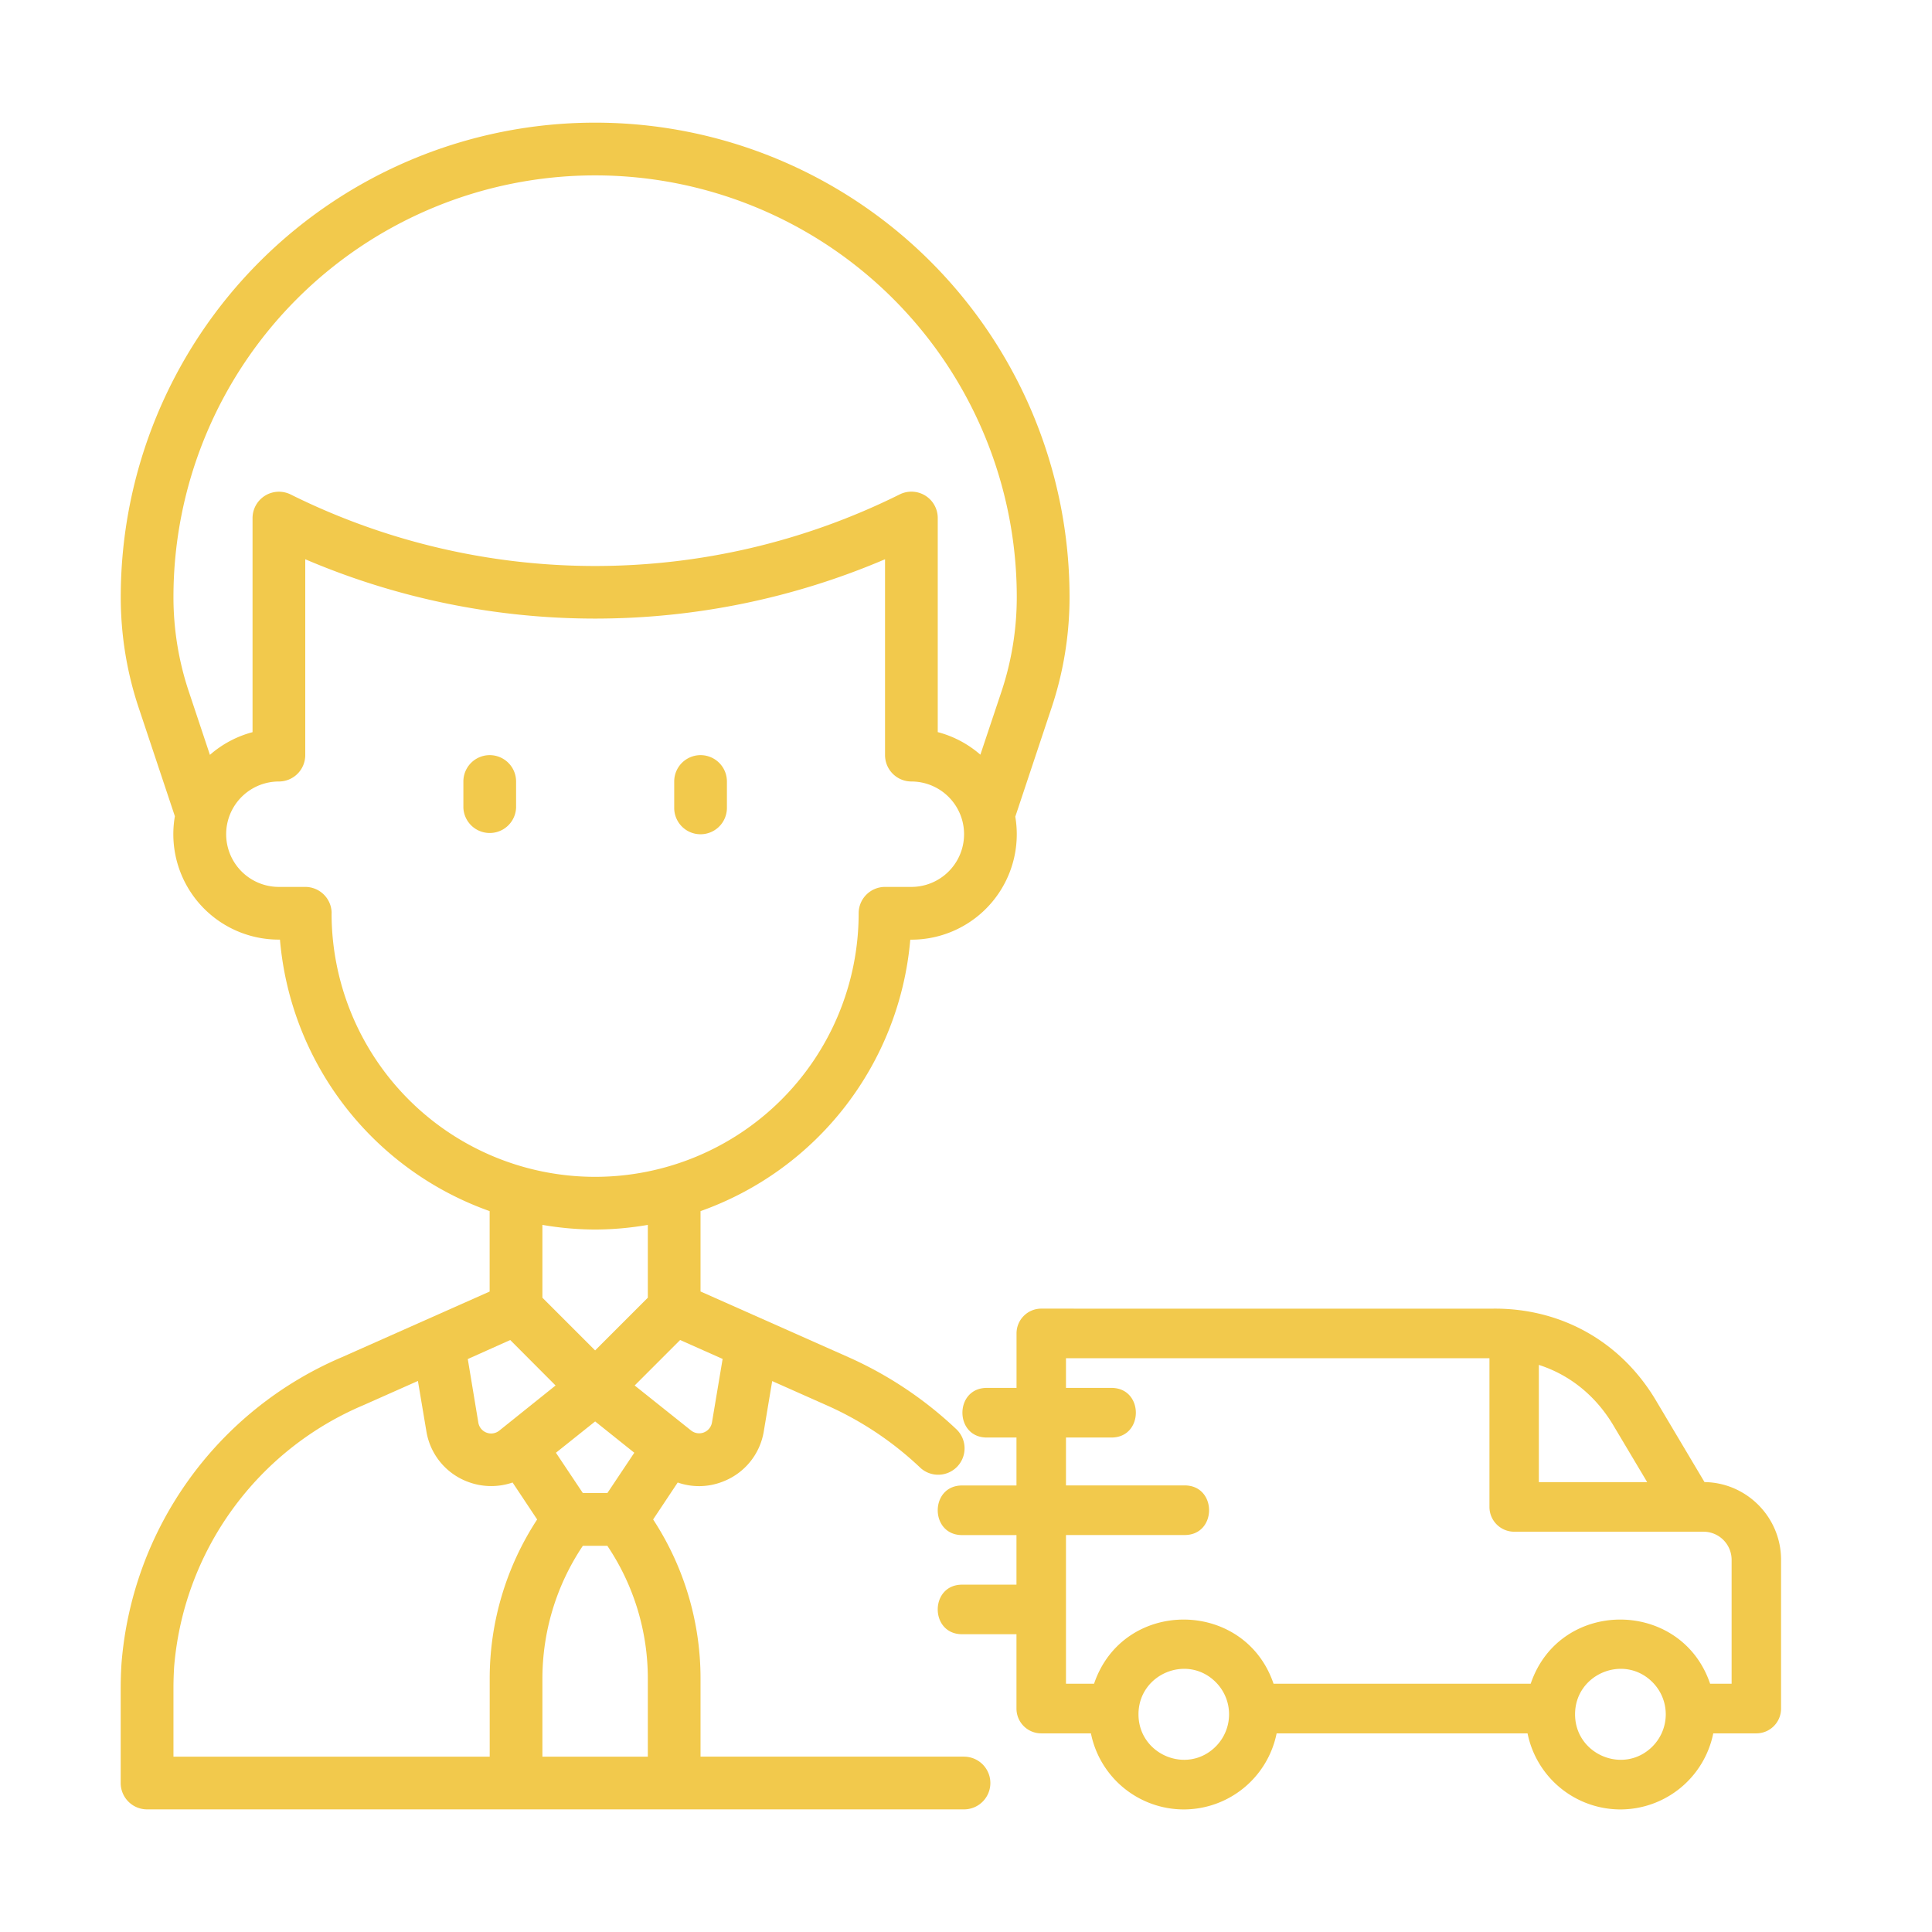 <?xml version="1.0" encoding="UTF-8"?> <svg xmlns="http://www.w3.org/2000/svg" width="32" height="32" fill="none"><path d="M8.548 12.944a.436.436 0 00-.873 0v.437a.437.437 0 00.873 0v-.437zm3.055.874a.437.437 0 00.437-.437v-.437a.436.436 0 10-.873 0v.437a.436.436 0 00.436.437z" fill="#F2C94C"></path><path d="M15.968 29.095h-4.365v-1.29a4.809 4.809 0 00-.785-2.638l.407-.612a1.07 1.07 0 00.742-.013 1.077 1.077 0 00.684-.836l.139-.831.9.4a5.476 5.476 0 011.54 1.023.437.437 0 10.6-.635 6.36 6.36 0 00-1.782-1.186l-2.445-1.086V20.06a5.247 5.247 0 003.474-4.496h.018a1.746 1.746 0 001.721-2.04l.003-.005.596-1.79c.199-.593.3-1.215.3-1.84A7.857 7.857 0 102 9.889c0 .625.1 1.246.299 1.839l.597 1.79v.004a1.746 1.746 0 001.723 2.041h.018A5.246 5.246 0 008.11 20.06v1.332l-2.444 1.086a6.032 6.032 0 00-3.654 5.08 6.82 6.82 0 00-.013.405v1.57a.437.437 0 00.437.436h13.531a.436.436 0 100-.873zm-7.517-6.9l.751.753-.933.748a.215.215 0 01-.346-.131l-.175-1.055.703-.315zm1.406 1.348l.649.519-.446.668h-.406l-.446-.668.65-.519zm-.209 2.07l.006-.01h.406l.006.01c.434.649.665 1.412.664 2.193v1.29H8.984v-1.29c0-.781.23-1.544.664-2.194zm2.144-2.05a.215.215 0 01-.346.13l-.934-.745.753-.753.704.313-.177 1.055zM2.873 9.889a6.984 6.984 0 1113.968 0 4.95 4.95 0 01-.253 1.564l-.35 1.047a1.746 1.746 0 00-.706-.374V8.58a.436.436 0 00-.632-.39 11.327 11.327 0 01-10.086 0 .437.437 0 00-.631.39v3.547a1.746 1.746 0 00-.706.376l-.35-1.05a4.932 4.932 0 01-.254-1.563zm2.62 5.238a.437.437 0 00-.437-.437h-.437a.873.873 0 010-1.746.437.437 0 00.437-.436V9.263a12.222 12.222 0 009.603 0v3.245a.437.437 0 00.436.436.873.873 0 010 1.746h-.436a.437.437 0 00-.437.437 4.365 4.365 0 01-8.73 0zm4.364 5.238c.293-.001.585-.027.873-.077v1.206l-.873.873-.873-.873v-1.206c.288.05.58.076.873.077zM2.873 27.96c0-.116.004-.233.011-.349a5.163 5.163 0 013.138-4.338l.9-.4.14.832a1.077 1.077 0 00.684.837 1.09 1.09 0 00.744.013l.407.612a4.81 4.81 0 00-.786 2.639v1.29H2.873V27.96z" fill="#F2C94C"></path><path fill-rule="evenodd" clip-rule="evenodd" d="M21.093 27.888h4.26c.482-1.424 2.495-1.41 2.972 0h.356v-2.053a.466.466 0 00-.464-.465H25.08a.41.41 0 01-.41-.41v-2.464h-7.014v.492h.753c.539 0 .539.822 0 .822h-.753v.793h1.965c.54 0 .54.822 0 .822h-1.965v2.463h.465c.483-1.424 2.495-1.41 2.973 0zm-4.256-4.078h-.492c-.539 0-.539-.822 0-.822h.492v-.903a.41.41 0 01.409-.41c.627 0 7.512.002 7.512 0 1.12 0 2.097.556 2.671 1.523l.803 1.35c.7.009 1.268.583 1.268 1.287V28.3a.41.41 0 01-.41.41h-.713a1.571 1.571 0 01-1.538 1.26 1.571 1.571 0 01-1.538-1.26h-4.156a1.571 1.571 0 01-1.538 1.26 1.571 1.571 0 01-1.538-1.26h-.823a.41.41 0 01-.41-.41v-1.232h-.9c-.539 0-.539-.821 0-.821h.9v-.821h-.9c-.539 0-.539-.822 0-.822h.9v-.793zm10.533 4.052a.754.754 0 010 1.065c-.472.473-1.282.136-1.282-.533 0-.668.81-1.005 1.282-.532zm-.088-3.313h-1.794v-1.942c.522.168.95.52 1.24 1.011l.554.93zm-7.145 3.313a.754.754 0 010 1.065c-.471.473-1.28.136-1.28-.533 0-.668.809-1.005 1.28-.532z" fill="#F2C94C"></path></svg> 